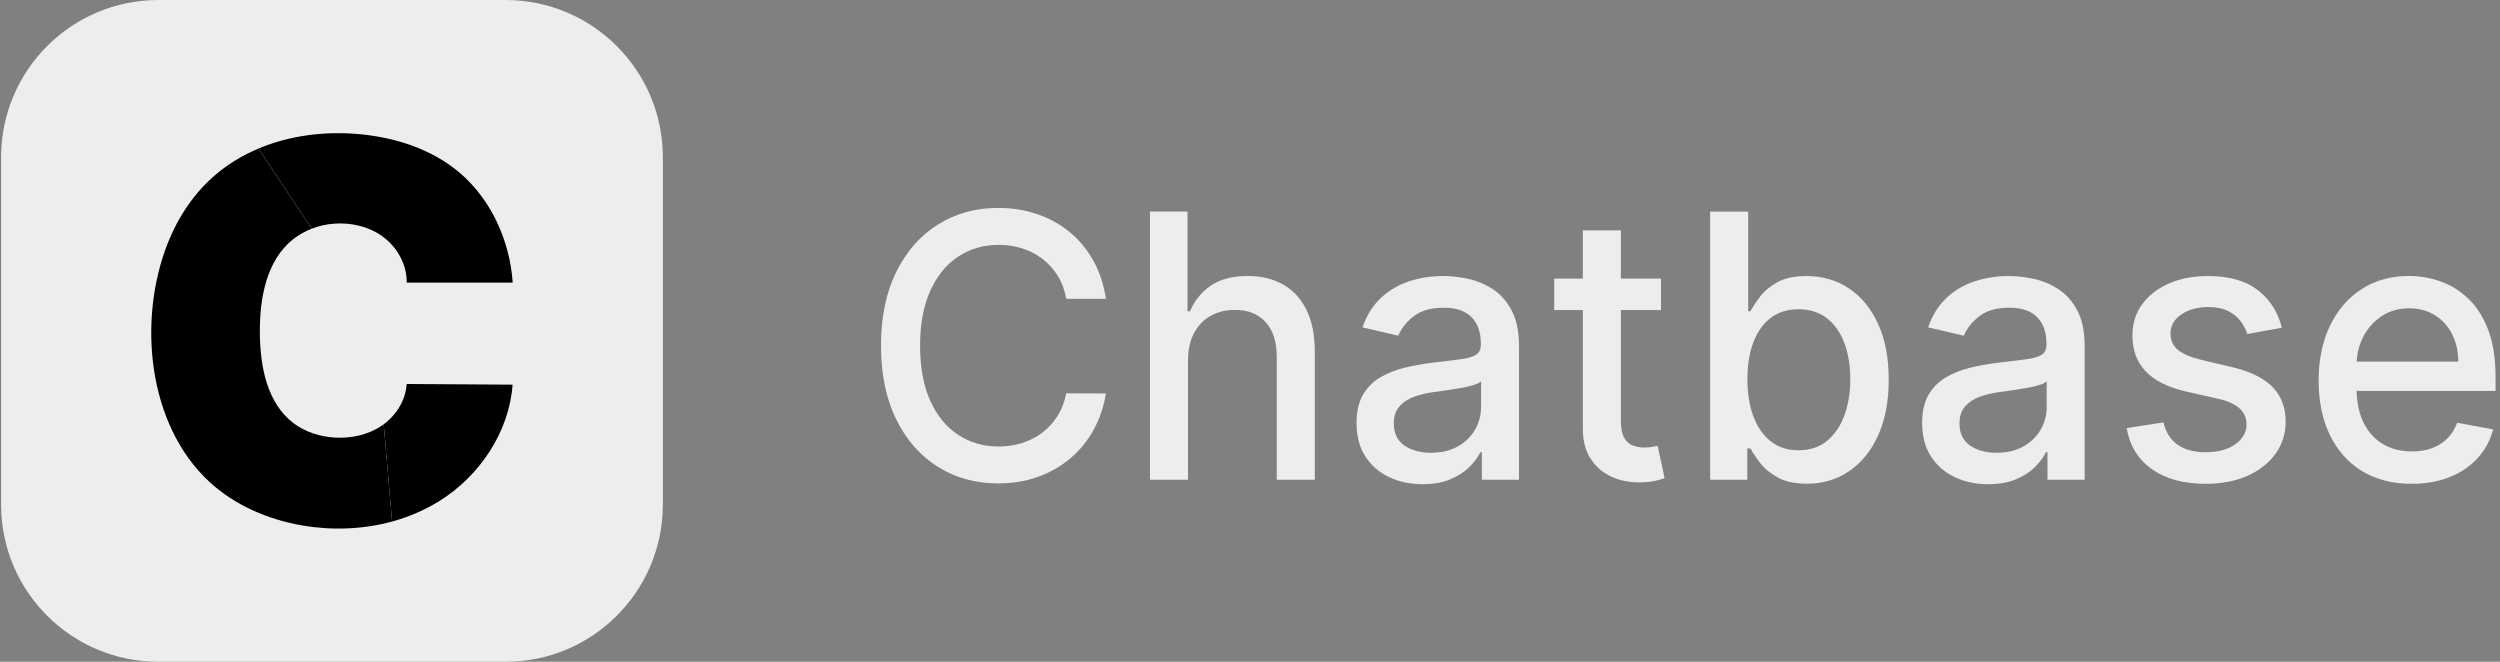 <svg width="136" height="36" viewBox="0 0 136 36" fill="none" xmlns="http://www.w3.org/2000/svg">
<rect x="0" y="0" width="136" height="36" fill="#808080" stroke="none"/>
<g id="SVG" clip-path="url(#clip0_457_4187)">
<path id="Vector" d="M36.059 8.557V27.448C36.059 32.17 32.231 35.999 27.509 35.999H8.609C3.888 35.999 0.06 32.172 0.06 27.45V8.554C0.06 3.831 3.89 0.001 8.613 0.001H27.503C32.228 0.002 36.059 3.832 36.059 8.557Z" fill="#EDEDED"/>
<path id="Vector_2" d="M27.886 20.925C27.693 23.502 26.102 25.88 23.913 27.248C23.113 27.749 22.239 28.122 21.33 28.372L20.873 23.081C21.572 22.565 22.071 21.755 22.122 20.889C24.043 20.901 25.964 20.911 27.886 20.925Z" fill="black"/>
<path id="Vector_3" d="M27.892 15.372C25.968 15.374 24.047 15.374 22.125 15.374C22.14 14.42 21.634 13.489 20.876 12.912C20.115 12.334 19.127 12.094 18.176 12.167C17.762 12.197 17.349 12.29 16.961 12.438L14.063 8.079C15.786 7.356 17.731 7.122 19.604 7.303C21.528 7.489 23.45 8.108 24.938 9.341C26.708 10.812 27.729 13.077 27.892 15.372Z" fill="black"/>
<path id="Vector_4" d="M21.33 28.372C19.753 28.802 18.068 28.863 16.453 28.587C14.597 28.267 12.793 27.5 11.407 26.227C8.003 23.094 7.488 17.375 9.123 13.236C9.697 11.786 10.588 10.452 11.792 9.449C12.475 8.878 13.242 8.426 14.061 8.082L16.96 12.44C16.593 12.582 16.252 12.775 15.943 13.016C14.478 14.18 14.119 16.253 14.136 18.129C14.151 19.931 14.524 21.925 15.96 23.015C16.607 23.507 17.415 23.758 18.228 23.805C19.126 23.855 20.054 23.651 20.796 23.137C20.822 23.119 20.849 23.099 20.873 23.082L21.33 28.372Z" fill="black"/>
<path id="Vector_5" d="M60.163 16.254H58.003C57.919 15.779 57.766 15.362 57.539 15.001C57.312 14.64 57.035 14.334 56.708 14.082C56.38 13.83 56.014 13.64 55.61 13.512C55.207 13.384 54.778 13.32 54.325 13.32C53.508 13.32 52.777 13.532 52.133 13.954C51.49 14.377 50.981 14.996 50.61 15.812C50.238 16.63 50.053 17.627 50.053 18.803C50.053 19.991 50.238 20.992 50.61 21.81C50.981 22.627 51.49 23.244 52.136 23.662C52.782 24.081 53.51 24.29 54.318 24.29C54.765 24.29 55.192 24.227 55.595 24.101C55.998 23.974 56.365 23.789 56.693 23.542C57.02 23.296 57.298 22.993 57.527 22.633C57.755 22.274 57.913 21.863 58.002 21.397L60.162 21.405C60.046 22.122 59.824 22.781 59.493 23.381C59.163 23.982 58.741 24.5 58.227 24.933C57.712 25.367 57.125 25.704 56.464 25.941C55.804 26.179 55.084 26.297 54.304 26.297C53.076 26.297 51.983 25.997 51.022 25.396C50.062 24.795 49.307 23.935 48.754 22.814C48.203 21.694 47.926 20.358 47.926 18.805C47.926 17.248 48.203 15.91 48.757 14.791C49.311 13.672 50.068 12.813 51.028 12.212C51.989 11.611 53.08 11.311 54.303 11.311C55.055 11.311 55.758 11.421 56.411 11.643C57.064 11.864 57.652 12.186 58.174 12.611C58.696 13.036 59.127 13.553 59.469 14.164C59.812 14.773 60.043 15.47 60.163 16.254Z" fill="#EDEDED"/>
<path id="Vector_6" d="M64.629 19.601V26.096H62.559V11.509H64.602V16.937H64.733C64.982 16.348 65.363 15.881 65.874 15.534C66.387 15.187 67.056 15.013 67.882 15.013C68.611 15.013 69.249 15.167 69.797 15.476C70.344 15.785 70.768 16.244 71.071 16.853C71.374 17.464 71.525 18.225 71.525 19.137V26.096H69.455V19.394C69.455 18.592 69.254 17.968 68.852 17.525C68.45 17.08 67.891 16.858 67.176 16.858C66.687 16.858 66.249 16.965 65.864 17.179C65.479 17.392 65.176 17.706 64.957 18.115C64.739 18.526 64.629 19.023 64.629 19.601Z" fill="#EDEDED"/>
<path id="Vector_7" d="M77.39 26.34C76.716 26.34 76.107 26.211 75.562 25.952C75.017 25.693 74.586 25.317 74.271 24.822C73.954 24.329 73.796 23.723 73.796 23.006C73.796 22.39 73.912 21.881 74.142 21.483C74.373 21.084 74.684 20.769 75.076 20.536C75.469 20.303 75.907 20.128 76.391 20.009C76.876 19.89 77.37 19.8 77.873 19.738C78.509 19.662 79.026 19.6 79.424 19.549C79.821 19.499 80.109 19.417 80.29 19.304C80.47 19.19 80.559 19.004 80.559 18.749V18.698C80.559 18.076 80.39 17.595 80.051 17.252C79.712 16.91 79.208 16.739 78.538 16.739C77.841 16.739 77.293 16.898 76.894 17.213C76.495 17.529 76.219 17.88 76.066 18.263L74.12 17.808C74.352 17.143 74.69 16.605 75.134 16.194C75.58 15.783 76.093 15.485 76.675 15.296C77.256 15.109 77.868 15.015 78.509 15.015C78.934 15.015 79.384 15.066 79.862 15.168C80.34 15.27 80.788 15.458 81.205 15.727C81.622 15.998 81.966 16.383 82.232 16.884C82.5 17.385 82.634 18.035 82.634 18.832V26.098H80.613V24.602H80.529C80.395 24.877 80.194 25.148 79.926 25.413C79.658 25.679 79.314 25.9 78.894 26.075C78.478 26.252 77.976 26.34 77.39 26.34ZM77.839 24.631C78.412 24.631 78.902 24.515 79.311 24.282C79.719 24.049 80.031 23.745 80.246 23.367C80.46 22.99 80.569 22.585 80.569 22.152V20.743C80.494 20.819 80.352 20.889 80.142 20.953C79.932 21.017 79.693 21.072 79.425 21.117C79.157 21.163 78.897 21.203 78.643 21.239C78.389 21.274 78.177 21.305 78.005 21.327C77.603 21.379 77.238 21.467 76.907 21.591C76.577 21.714 76.314 21.891 76.118 22.122C75.921 22.352 75.824 22.658 75.824 23.037C75.824 23.564 76.012 23.962 76.391 24.23C76.77 24.495 77.253 24.631 77.839 24.631Z" fill="#EDEDED"/>
<path id="Vector_8" d="M90.358 15.156V16.866H84.549V15.156H90.358ZM86.106 12.535H88.176V22.885C88.176 23.297 88.236 23.608 88.356 23.815C88.476 24.022 88.632 24.162 88.823 24.235C89.015 24.308 89.224 24.345 89.451 24.345C89.616 24.345 89.763 24.332 89.887 24.31C90.012 24.285 90.11 24.267 90.178 24.253L90.553 26.013C90.432 26.06 90.262 26.109 90.04 26.159C89.817 26.209 89.542 26.237 89.209 26.241C88.664 26.25 88.157 26.151 87.685 25.942C87.214 25.733 86.832 25.41 86.543 24.973C86.252 24.536 86.106 23.988 86.106 23.328V12.535Z" fill="#EDEDED"/>
<path id="Vector_9" d="M93.031 26.098V11.511H95.101V16.931H95.226C95.346 16.703 95.52 16.44 95.745 16.141C95.971 15.841 96.285 15.58 96.687 15.354C97.089 15.129 97.619 15.016 98.28 15.016C99.138 15.016 99.904 15.24 100.578 15.686C101.252 16.132 101.782 16.776 102.167 17.616C102.553 18.457 102.746 19.469 102.746 20.65C102.746 21.831 102.554 22.845 102.17 23.689C101.787 24.532 101.261 25.18 100.592 25.632C99.922 26.086 99.158 26.313 98.299 26.313C97.652 26.313 97.126 26.202 96.717 25.978C96.31 25.754 95.99 25.494 95.759 25.194C95.528 24.894 95.35 24.629 95.226 24.396H95.052V26.098H93.031ZM95.059 20.627C95.059 21.396 95.167 22.07 95.385 22.65C95.602 23.23 95.916 23.682 96.327 24.007C96.737 24.332 97.239 24.495 97.837 24.495C98.454 24.495 98.972 24.326 99.388 23.985C99.803 23.646 100.118 23.185 100.333 22.6C100.548 22.016 100.656 21.358 100.656 20.627C100.656 19.906 100.55 19.257 100.341 18.683C100.131 18.11 99.817 17.656 99.398 17.323C98.98 16.991 98.461 16.823 97.837 16.823C97.237 16.823 96.73 16.983 96.317 17.301C95.905 17.619 95.592 18.064 95.379 18.633C95.165 19.203 95.059 19.868 95.059 20.627Z" fill="#EDEDED"/>
<path id="Vector_10" d="M108.158 26.34C107.484 26.34 106.875 26.211 106.33 25.952C105.785 25.693 105.355 25.317 105.04 24.822C104.723 24.329 104.565 23.723 104.565 23.006C104.565 22.39 104.68 21.881 104.91 21.483C105.142 21.084 105.452 20.769 105.844 20.536C106.238 20.303 106.676 20.128 107.16 20.009C107.644 19.89 108.138 19.8 108.641 19.738C109.278 19.662 109.795 19.6 110.192 19.549C110.59 19.499 110.877 19.417 111.059 19.304C111.238 19.19 111.328 19.004 111.328 18.749V18.698C111.328 18.076 111.159 17.595 110.819 17.252C110.48 16.91 109.976 16.739 109.306 16.739C108.609 16.739 108.061 16.898 107.662 17.213C107.264 17.529 106.988 17.88 106.834 18.263L104.889 17.808C105.12 17.143 105.458 16.605 105.903 16.194C106.348 15.783 106.861 15.485 107.443 15.296C108.025 15.109 108.637 15.015 109.278 15.015C109.702 15.015 110.152 15.066 110.63 15.168C111.108 15.27 111.556 15.458 111.973 15.727C112.391 15.998 112.734 16.383 113.003 16.884C113.27 17.385 113.404 18.035 113.404 18.832V26.098H111.383V24.602H111.299C111.165 24.877 110.964 25.148 110.696 25.413C110.428 25.679 110.084 25.9 109.664 26.075C109.248 26.252 108.745 26.34 108.158 26.34ZM108.609 24.631C109.181 24.631 109.672 24.515 110.081 24.282C110.489 24.049 110.801 23.745 111.015 23.367C111.231 22.99 111.339 22.585 111.339 22.152V20.743C111.264 20.819 111.123 20.889 110.912 20.953C110.702 21.017 110.463 21.072 110.196 21.117C109.927 21.163 109.667 21.203 109.413 21.239C109.159 21.276 108.947 21.305 108.776 21.327C108.375 21.379 108.01 21.467 107.679 21.591C107.349 21.714 107.085 21.891 106.889 22.122C106.692 22.352 106.595 22.658 106.595 23.037C106.595 23.564 106.784 23.962 107.163 24.23C107.541 24.495 108.023 24.631 108.609 24.631Z" fill="#EDEDED"/>
<path id="Vector_11" d="M124.133 17.828L122.256 18.17C122.177 17.924 122.053 17.688 121.886 17.465C121.717 17.242 121.49 17.059 121.204 16.918C120.918 16.774 120.56 16.704 120.131 16.704C119.545 16.704 119.055 16.838 118.663 17.106C118.271 17.374 118.075 17.72 118.075 18.143C118.075 18.508 118.205 18.803 118.469 19.026C118.732 19.25 119.156 19.432 119.742 19.574L121.432 19.973C122.411 20.205 123.14 20.563 123.62 21.049C124.099 21.533 124.34 22.163 124.34 22.936C124.34 23.591 124.155 24.174 123.788 24.685C123.422 25.195 122.912 25.596 122.259 25.885C121.606 26.174 120.849 26.319 119.991 26.319C118.8 26.319 117.828 26.057 117.076 25.532C116.323 25.007 115.861 24.261 115.691 23.291L117.692 22.977C117.817 23.515 118.073 23.918 118.461 24.192C118.849 24.465 119.354 24.602 119.977 24.602C120.656 24.602 121.198 24.456 121.604 24.163C122.011 23.871 122.213 23.513 122.213 23.092C122.213 22.749 122.09 22.463 121.844 22.23C121.597 21.997 121.219 21.822 120.711 21.703L118.91 21.297C117.917 21.064 117.185 20.694 116.712 20.186C116.239 19.677 116.003 19.035 116.003 18.256C116.003 17.61 116.178 17.045 116.529 16.56C116.879 16.076 117.365 15.697 117.983 15.424C118.601 15.152 119.31 15.015 120.108 15.015C121.258 15.015 122.161 15.27 122.822 15.78C123.484 16.29 123.92 16.974 124.133 17.828Z" fill="#EDEDED"/>
<path id="Vector_12" d="M131.194 26.318C130.147 26.318 129.245 26.087 128.49 25.624C127.735 25.161 127.154 24.508 126.746 23.665C126.339 22.822 126.133 21.834 126.133 20.698C126.133 19.578 126.337 18.59 126.746 17.734C127.154 16.88 127.726 16.212 128.463 15.733C129.2 15.253 130.062 15.013 131.05 15.013C131.649 15.013 132.231 15.115 132.794 15.319C133.357 15.523 133.863 15.844 134.31 16.281C134.758 16.718 135.111 17.284 135.37 17.979C135.629 18.675 135.758 19.52 135.758 20.511V21.266H127.303V19.671H133.729C133.729 19.11 133.617 18.613 133.397 18.179C133.175 17.745 132.864 17.401 132.465 17.15C132.067 16.899 131.599 16.772 131.063 16.772C130.482 16.772 129.975 16.919 129.544 17.211C129.112 17.503 128.78 17.882 128.547 18.351C128.314 18.818 128.197 19.325 128.197 19.872V21.118C128.197 21.849 128.323 22.472 128.574 22.985C128.826 23.497 129.177 23.887 129.631 24.157C130.084 24.426 130.612 24.558 131.217 24.558C131.61 24.558 131.968 24.501 132.29 24.384C132.613 24.268 132.893 24.093 133.128 23.86C133.364 23.627 133.543 23.339 133.668 22.998L135.627 23.362C135.47 23.956 135.19 24.475 134.785 24.918C134.381 25.362 133.877 25.706 133.269 25.95C132.662 26.195 131.97 26.318 131.194 26.318Z" fill="#EDEDED"/>
</g>
<defs>
<clipPath id="clip0_457_4187">
<rect width="135.89" height="36" fill="white" transform="translate(0.06)"/>
</clipPath>
</defs>
</svg>
